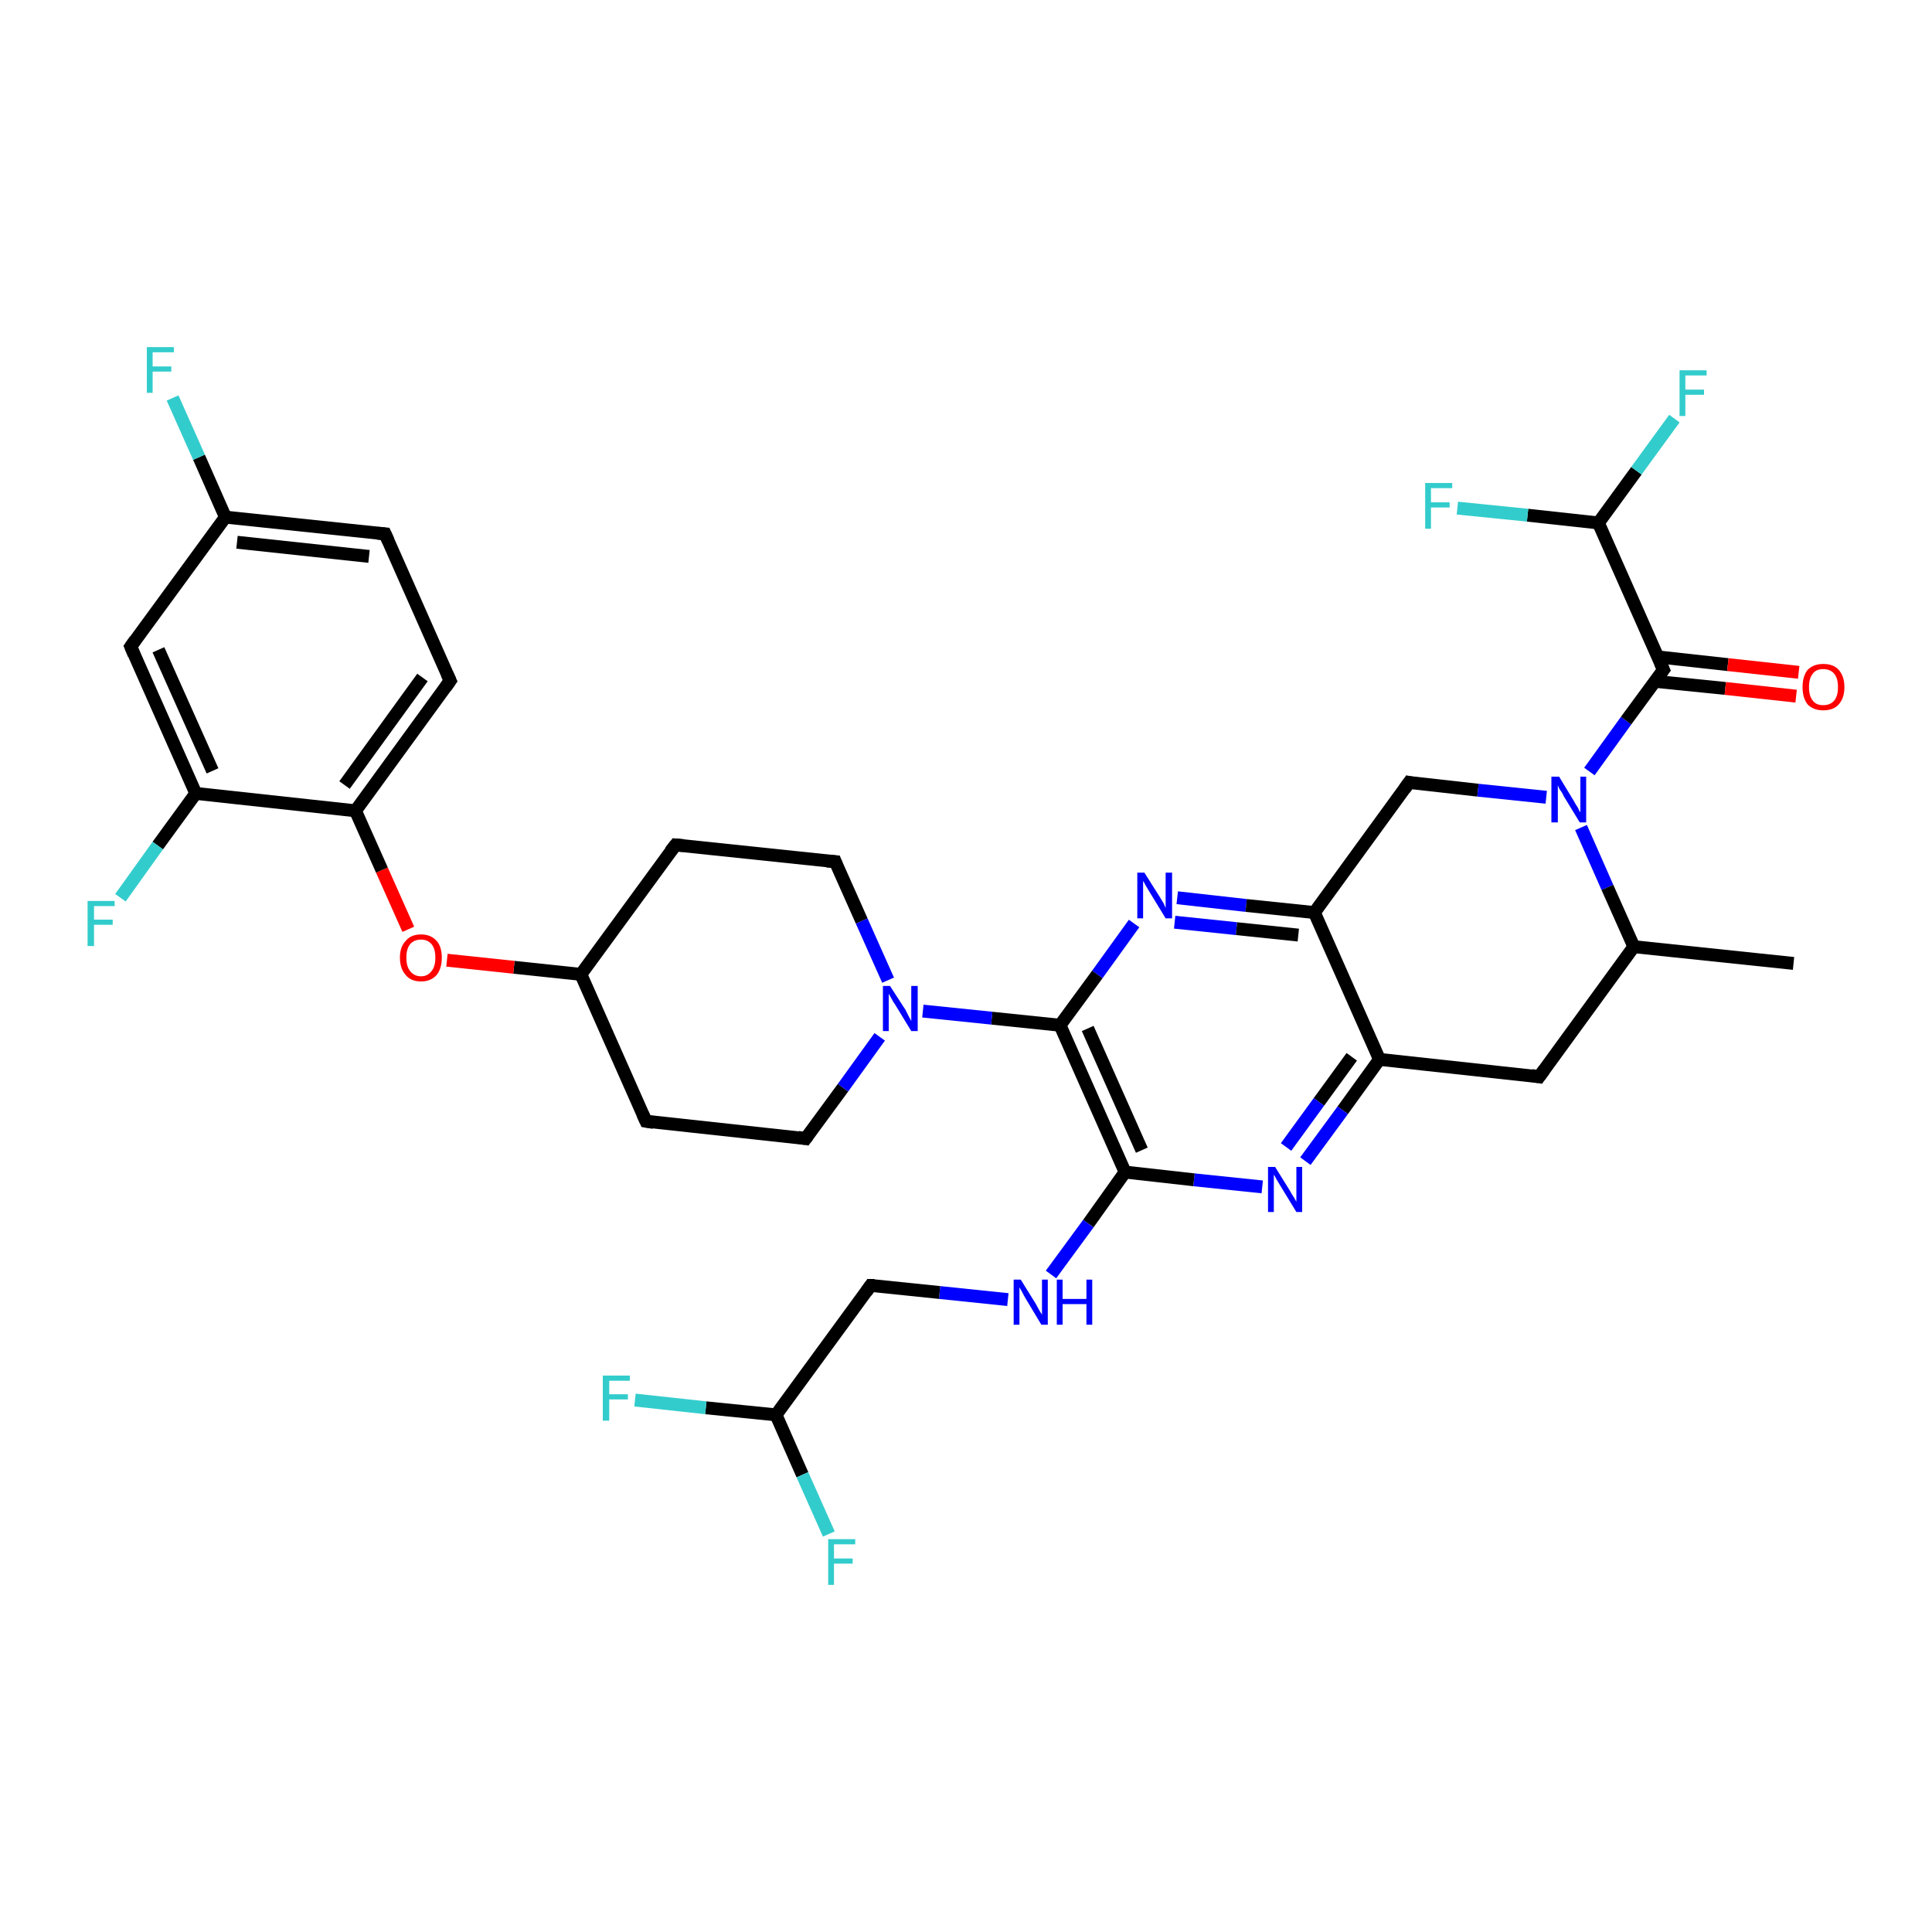 <?xml version='1.0' encoding='iso-8859-1'?>
<svg version='1.1' baseProfile='full'
              xmlns='http://www.w3.org/2000/svg'
                      xmlns:rdkit='http://www.rdkit.org/xml'
                      xmlns:xlink='http://www.w3.org/1999/xlink'
                  xml:space='preserve'
width='300px' height='300px' viewBox='0 0 300 300'>
<!-- END OF HEADER -->
<rect style='opacity:1.0;fill:#FFFFFF;stroke:none' width='300.0' height='300.0' x='0.0' y='0.0'> </rect>
<path class='bond-0 atom-0 atom-1' d='M 278.5,149.6 L 253.7,147.0' style='fill:none;fill-rule:evenodd;stroke:#000000;stroke-width:2.0px;stroke-linecap:butt;stroke-linejoin:miter;stroke-opacity:1' />
<path class='bond-1 atom-1 atom-2' d='M 253.7,147.0 L 239.0,167.2' style='fill:none;fill-rule:evenodd;stroke:#000000;stroke-width:2.0px;stroke-linecap:butt;stroke-linejoin:miter;stroke-opacity:1' />
<path class='bond-2 atom-2 atom-3' d='M 239.0,167.2 L 214.2,164.5' style='fill:none;fill-rule:evenodd;stroke:#000000;stroke-width:2.0px;stroke-linecap:butt;stroke-linejoin:miter;stroke-opacity:1' />
<path class='bond-3 atom-3 atom-4' d='M 214.2,164.5 L 208.5,172.4' style='fill:none;fill-rule:evenodd;stroke:#000000;stroke-width:2.0px;stroke-linecap:butt;stroke-linejoin:miter;stroke-opacity:1' />
<path class='bond-3 atom-3 atom-4' d='M 208.5,172.4 L 202.7,180.3' style='fill:none;fill-rule:evenodd;stroke:#0000FF;stroke-width:2.0px;stroke-linecap:butt;stroke-linejoin:miter;stroke-opacity:1' />
<path class='bond-3 atom-3 atom-4' d='M 209.9,164.1 L 204.8,171.1' style='fill:none;fill-rule:evenodd;stroke:#000000;stroke-width:2.0px;stroke-linecap:butt;stroke-linejoin:miter;stroke-opacity:1' />
<path class='bond-3 atom-3 atom-4' d='M 204.8,171.1 L 199.7,178.1' style='fill:none;fill-rule:evenodd;stroke:#0000FF;stroke-width:2.0px;stroke-linecap:butt;stroke-linejoin:miter;stroke-opacity:1' />
<path class='bond-4 atom-4 atom-5' d='M 196.0,184.3 L 185.4,183.2' style='fill:none;fill-rule:evenodd;stroke:#0000FF;stroke-width:2.0px;stroke-linecap:butt;stroke-linejoin:miter;stroke-opacity:1' />
<path class='bond-4 atom-4 atom-5' d='M 185.4,183.2 L 174.7,182.0' style='fill:none;fill-rule:evenodd;stroke:#000000;stroke-width:2.0px;stroke-linecap:butt;stroke-linejoin:miter;stroke-opacity:1' />
<path class='bond-5 atom-5 atom-6' d='M 174.7,182.0 L 169.0,190.0' style='fill:none;fill-rule:evenodd;stroke:#000000;stroke-width:2.0px;stroke-linecap:butt;stroke-linejoin:miter;stroke-opacity:1' />
<path class='bond-5 atom-5 atom-6' d='M 169.0,190.0 L 163.2,197.9' style='fill:none;fill-rule:evenodd;stroke:#0000FF;stroke-width:2.0px;stroke-linecap:butt;stroke-linejoin:miter;stroke-opacity:1' />
<path class='bond-6 atom-6 atom-7' d='M 156.5,201.8 L 145.9,200.7' style='fill:none;fill-rule:evenodd;stroke:#0000FF;stroke-width:2.0px;stroke-linecap:butt;stroke-linejoin:miter;stroke-opacity:1' />
<path class='bond-6 atom-6 atom-7' d='M 145.9,200.7 L 135.2,199.6' style='fill:none;fill-rule:evenodd;stroke:#000000;stroke-width:2.0px;stroke-linecap:butt;stroke-linejoin:miter;stroke-opacity:1' />
<path class='bond-7 atom-7 atom-8' d='M 135.2,199.6 L 120.5,219.7' style='fill:none;fill-rule:evenodd;stroke:#000000;stroke-width:2.0px;stroke-linecap:butt;stroke-linejoin:miter;stroke-opacity:1' />
<path class='bond-8 atom-8 atom-9' d='M 120.5,219.7 L 109.6,218.6' style='fill:none;fill-rule:evenodd;stroke:#000000;stroke-width:2.0px;stroke-linecap:butt;stroke-linejoin:miter;stroke-opacity:1' />
<path class='bond-8 atom-8 atom-9' d='M 109.6,218.6 L 98.6,217.4' style='fill:none;fill-rule:evenodd;stroke:#33CCCC;stroke-width:2.0px;stroke-linecap:butt;stroke-linejoin:miter;stroke-opacity:1' />
<path class='bond-9 atom-8 atom-10' d='M 120.5,219.7 L 124.6,229.0' style='fill:none;fill-rule:evenodd;stroke:#000000;stroke-width:2.0px;stroke-linecap:butt;stroke-linejoin:miter;stroke-opacity:1' />
<path class='bond-9 atom-8 atom-10' d='M 124.6,229.0 L 128.7,238.2' style='fill:none;fill-rule:evenodd;stroke:#33CCCC;stroke-width:2.0px;stroke-linecap:butt;stroke-linejoin:miter;stroke-opacity:1' />
<path class='bond-10 atom-5 atom-11' d='M 174.7,182.0 L 164.6,159.2' style='fill:none;fill-rule:evenodd;stroke:#000000;stroke-width:2.0px;stroke-linecap:butt;stroke-linejoin:miter;stroke-opacity:1' />
<path class='bond-10 atom-5 atom-11' d='M 177.3,178.6 L 168.9,159.7' style='fill:none;fill-rule:evenodd;stroke:#000000;stroke-width:2.0px;stroke-linecap:butt;stroke-linejoin:miter;stroke-opacity:1' />
<path class='bond-11 atom-11 atom-12' d='M 164.6,159.2 L 170.4,151.3' style='fill:none;fill-rule:evenodd;stroke:#000000;stroke-width:2.0px;stroke-linecap:butt;stroke-linejoin:miter;stroke-opacity:1' />
<path class='bond-11 atom-11 atom-12' d='M 170.4,151.3 L 176.1,143.4' style='fill:none;fill-rule:evenodd;stroke:#0000FF;stroke-width:2.0px;stroke-linecap:butt;stroke-linejoin:miter;stroke-opacity:1' />
<path class='bond-12 atom-12 atom-13' d='M 182.8,139.4 L 193.5,140.6' style='fill:none;fill-rule:evenodd;stroke:#0000FF;stroke-width:2.0px;stroke-linecap:butt;stroke-linejoin:miter;stroke-opacity:1' />
<path class='bond-12 atom-12 atom-13' d='M 193.5,140.6 L 204.1,141.7' style='fill:none;fill-rule:evenodd;stroke:#000000;stroke-width:2.0px;stroke-linecap:butt;stroke-linejoin:miter;stroke-opacity:1' />
<path class='bond-12 atom-12 atom-13' d='M 182.4,143.2 L 192.0,144.2' style='fill:none;fill-rule:evenodd;stroke:#0000FF;stroke-width:2.0px;stroke-linecap:butt;stroke-linejoin:miter;stroke-opacity:1' />
<path class='bond-12 atom-12 atom-13' d='M 192.0,144.2 L 201.6,145.2' style='fill:none;fill-rule:evenodd;stroke:#000000;stroke-width:2.0px;stroke-linecap:butt;stroke-linejoin:miter;stroke-opacity:1' />
<path class='bond-13 atom-13 atom-14' d='M 204.1,141.7 L 218.8,121.5' style='fill:none;fill-rule:evenodd;stroke:#000000;stroke-width:2.0px;stroke-linecap:butt;stroke-linejoin:miter;stroke-opacity:1' />
<path class='bond-14 atom-14 atom-15' d='M 218.8,121.5 L 229.5,122.7' style='fill:none;fill-rule:evenodd;stroke:#000000;stroke-width:2.0px;stroke-linecap:butt;stroke-linejoin:miter;stroke-opacity:1' />
<path class='bond-14 atom-14 atom-15' d='M 229.5,122.7 L 240.1,123.8' style='fill:none;fill-rule:evenodd;stroke:#0000FF;stroke-width:2.0px;stroke-linecap:butt;stroke-linejoin:miter;stroke-opacity:1' />
<path class='bond-15 atom-15 atom-16' d='M 246.8,119.8 L 252.5,111.9' style='fill:none;fill-rule:evenodd;stroke:#0000FF;stroke-width:2.0px;stroke-linecap:butt;stroke-linejoin:miter;stroke-opacity:1' />
<path class='bond-15 atom-15 atom-16' d='M 252.5,111.9 L 258.3,104.0' style='fill:none;fill-rule:evenodd;stroke:#000000;stroke-width:2.0px;stroke-linecap:butt;stroke-linejoin:miter;stroke-opacity:1' />
<path class='bond-16 atom-16 atom-17' d='M 257.0,105.8 L 267.9,106.9' style='fill:none;fill-rule:evenodd;stroke:#000000;stroke-width:2.0px;stroke-linecap:butt;stroke-linejoin:miter;stroke-opacity:1' />
<path class='bond-16 atom-16 atom-17' d='M 267.9,106.9 L 278.9,108.1' style='fill:none;fill-rule:evenodd;stroke:#FF0000;stroke-width:2.0px;stroke-linecap:butt;stroke-linejoin:miter;stroke-opacity:1' />
<path class='bond-16 atom-16 atom-17' d='M 257.4,102.0 L 268.3,103.2' style='fill:none;fill-rule:evenodd;stroke:#000000;stroke-width:2.0px;stroke-linecap:butt;stroke-linejoin:miter;stroke-opacity:1' />
<path class='bond-16 atom-16 atom-17' d='M 268.3,103.2 L 279.3,104.4' style='fill:none;fill-rule:evenodd;stroke:#FF0000;stroke-width:2.0px;stroke-linecap:butt;stroke-linejoin:miter;stroke-opacity:1' />
<path class='bond-17 atom-16 atom-18' d='M 258.3,104.0 L 248.2,81.2' style='fill:none;fill-rule:evenodd;stroke:#000000;stroke-width:2.0px;stroke-linecap:butt;stroke-linejoin:miter;stroke-opacity:1' />
<path class='bond-18 atom-18 atom-19' d='M 248.2,81.2 L 254.1,73.1' style='fill:none;fill-rule:evenodd;stroke:#000000;stroke-width:2.0px;stroke-linecap:butt;stroke-linejoin:miter;stroke-opacity:1' />
<path class='bond-18 atom-18 atom-19' d='M 254.1,73.1 L 260.0,65.0' style='fill:none;fill-rule:evenodd;stroke:#33CCCC;stroke-width:2.0px;stroke-linecap:butt;stroke-linejoin:miter;stroke-opacity:1' />
<path class='bond-19 atom-18 atom-20' d='M 248.2,81.2 L 237.2,80.0' style='fill:none;fill-rule:evenodd;stroke:#000000;stroke-width:2.0px;stroke-linecap:butt;stroke-linejoin:miter;stroke-opacity:1' />
<path class='bond-19 atom-18 atom-20' d='M 237.2,80.0 L 226.3,78.9' style='fill:none;fill-rule:evenodd;stroke:#33CCCC;stroke-width:2.0px;stroke-linecap:butt;stroke-linejoin:miter;stroke-opacity:1' />
<path class='bond-20 atom-11 atom-21' d='M 164.6,159.2 L 154.0,158.1' style='fill:none;fill-rule:evenodd;stroke:#000000;stroke-width:2.0px;stroke-linecap:butt;stroke-linejoin:miter;stroke-opacity:1' />
<path class='bond-20 atom-11 atom-21' d='M 154.0,158.1 L 143.3,157.0' style='fill:none;fill-rule:evenodd;stroke:#0000FF;stroke-width:2.0px;stroke-linecap:butt;stroke-linejoin:miter;stroke-opacity:1' />
<path class='bond-21 atom-21 atom-22' d='M 137.9,152.2 L 133.8,143.0' style='fill:none;fill-rule:evenodd;stroke:#0000FF;stroke-width:2.0px;stroke-linecap:butt;stroke-linejoin:miter;stroke-opacity:1' />
<path class='bond-21 atom-21 atom-22' d='M 133.8,143.0 L 129.7,133.8' style='fill:none;fill-rule:evenodd;stroke:#000000;stroke-width:2.0px;stroke-linecap:butt;stroke-linejoin:miter;stroke-opacity:1' />
<path class='bond-22 atom-22 atom-23' d='M 129.7,133.8 L 104.9,131.2' style='fill:none;fill-rule:evenodd;stroke:#000000;stroke-width:2.0px;stroke-linecap:butt;stroke-linejoin:miter;stroke-opacity:1' />
<path class='bond-23 atom-23 atom-24' d='M 104.9,131.2 L 90.2,151.3' style='fill:none;fill-rule:evenodd;stroke:#000000;stroke-width:2.0px;stroke-linecap:butt;stroke-linejoin:miter;stroke-opacity:1' />
<path class='bond-24 atom-24 atom-25' d='M 90.2,151.3 L 100.3,174.1' style='fill:none;fill-rule:evenodd;stroke:#000000;stroke-width:2.0px;stroke-linecap:butt;stroke-linejoin:miter;stroke-opacity:1' />
<path class='bond-25 atom-25 atom-26' d='M 100.3,174.1 L 125.1,176.8' style='fill:none;fill-rule:evenodd;stroke:#000000;stroke-width:2.0px;stroke-linecap:butt;stroke-linejoin:miter;stroke-opacity:1' />
<path class='bond-26 atom-24 atom-27' d='M 90.2,151.3 L 79.8,150.2' style='fill:none;fill-rule:evenodd;stroke:#000000;stroke-width:2.0px;stroke-linecap:butt;stroke-linejoin:miter;stroke-opacity:1' />
<path class='bond-26 atom-24 atom-27' d='M 79.8,150.2 L 69.4,149.1' style='fill:none;fill-rule:evenodd;stroke:#FF0000;stroke-width:2.0px;stroke-linecap:butt;stroke-linejoin:miter;stroke-opacity:1' />
<path class='bond-27 atom-27 atom-28' d='M 63.4,144.3 L 59.3,135.1' style='fill:none;fill-rule:evenodd;stroke:#FF0000;stroke-width:2.0px;stroke-linecap:butt;stroke-linejoin:miter;stroke-opacity:1' />
<path class='bond-27 atom-27 atom-28' d='M 59.3,135.1 L 55.2,125.9' style='fill:none;fill-rule:evenodd;stroke:#000000;stroke-width:2.0px;stroke-linecap:butt;stroke-linejoin:miter;stroke-opacity:1' />
<path class='bond-28 atom-28 atom-29' d='M 55.2,125.9 L 69.9,105.7' style='fill:none;fill-rule:evenodd;stroke:#000000;stroke-width:2.0px;stroke-linecap:butt;stroke-linejoin:miter;stroke-opacity:1' />
<path class='bond-28 atom-28 atom-29' d='M 53.5,121.9 L 65.6,105.2' style='fill:none;fill-rule:evenodd;stroke:#000000;stroke-width:2.0px;stroke-linecap:butt;stroke-linejoin:miter;stroke-opacity:1' />
<path class='bond-29 atom-29 atom-30' d='M 69.9,105.7 L 59.8,82.9' style='fill:none;fill-rule:evenodd;stroke:#000000;stroke-width:2.0px;stroke-linecap:butt;stroke-linejoin:miter;stroke-opacity:1' />
<path class='bond-30 atom-30 atom-31' d='M 59.8,82.9 L 35.0,80.3' style='fill:none;fill-rule:evenodd;stroke:#000000;stroke-width:2.0px;stroke-linecap:butt;stroke-linejoin:miter;stroke-opacity:1' />
<path class='bond-30 atom-30 atom-31' d='M 57.3,86.4 L 36.8,84.2' style='fill:none;fill-rule:evenodd;stroke:#000000;stroke-width:2.0px;stroke-linecap:butt;stroke-linejoin:miter;stroke-opacity:1' />
<path class='bond-31 atom-31 atom-32' d='M 35.0,80.3 L 30.9,71.0' style='fill:none;fill-rule:evenodd;stroke:#000000;stroke-width:2.0px;stroke-linecap:butt;stroke-linejoin:miter;stroke-opacity:1' />
<path class='bond-31 atom-31 atom-32' d='M 30.9,71.0 L 26.8,61.8' style='fill:none;fill-rule:evenodd;stroke:#33CCCC;stroke-width:2.0px;stroke-linecap:butt;stroke-linejoin:miter;stroke-opacity:1' />
<path class='bond-32 atom-31 atom-33' d='M 35.0,80.3 L 20.3,100.4' style='fill:none;fill-rule:evenodd;stroke:#000000;stroke-width:2.0px;stroke-linecap:butt;stroke-linejoin:miter;stroke-opacity:1' />
<path class='bond-33 atom-33 atom-34' d='M 20.3,100.4 L 30.4,123.2' style='fill:none;fill-rule:evenodd;stroke:#000000;stroke-width:2.0px;stroke-linecap:butt;stroke-linejoin:miter;stroke-opacity:1' />
<path class='bond-33 atom-33 atom-34' d='M 24.6,100.9 L 33.0,119.7' style='fill:none;fill-rule:evenodd;stroke:#000000;stroke-width:2.0px;stroke-linecap:butt;stroke-linejoin:miter;stroke-opacity:1' />
<path class='bond-34 atom-34 atom-35' d='M 30.4,123.2 L 24.5,131.3' style='fill:none;fill-rule:evenodd;stroke:#000000;stroke-width:2.0px;stroke-linecap:butt;stroke-linejoin:miter;stroke-opacity:1' />
<path class='bond-34 atom-34 atom-35' d='M 24.5,131.3 L 18.7,139.4' style='fill:none;fill-rule:evenodd;stroke:#33CCCC;stroke-width:2.0px;stroke-linecap:butt;stroke-linejoin:miter;stroke-opacity:1' />
<path class='bond-35 atom-15 atom-1' d='M 245.5,128.5 L 249.6,137.8' style='fill:none;fill-rule:evenodd;stroke:#0000FF;stroke-width:2.0px;stroke-linecap:butt;stroke-linejoin:miter;stroke-opacity:1' />
<path class='bond-35 atom-15 atom-1' d='M 249.6,137.8 L 253.7,147.0' style='fill:none;fill-rule:evenodd;stroke:#000000;stroke-width:2.0px;stroke-linecap:butt;stroke-linejoin:miter;stroke-opacity:1' />
<path class='bond-36 atom-26 atom-21' d='M 125.1,176.8 L 130.9,168.9' style='fill:none;fill-rule:evenodd;stroke:#000000;stroke-width:2.0px;stroke-linecap:butt;stroke-linejoin:miter;stroke-opacity:1' />
<path class='bond-36 atom-26 atom-21' d='M 130.9,168.9 L 136.6,161.0' style='fill:none;fill-rule:evenodd;stroke:#0000FF;stroke-width:2.0px;stroke-linecap:butt;stroke-linejoin:miter;stroke-opacity:1' />
<path class='bond-37 atom-34 atom-28' d='M 30.4,123.2 L 55.2,125.9' style='fill:none;fill-rule:evenodd;stroke:#000000;stroke-width:2.0px;stroke-linecap:butt;stroke-linejoin:miter;stroke-opacity:1' />
<path class='bond-38 atom-13 atom-3' d='M 204.1,141.7 L 214.2,164.5' style='fill:none;fill-rule:evenodd;stroke:#000000;stroke-width:2.0px;stroke-linecap:butt;stroke-linejoin:miter;stroke-opacity:1' />
<path d='M 239.8,166.1 L 239.0,167.2 L 237.8,167.0' style='fill:none;stroke:#000000;stroke-width:2.0px;stroke-linecap:butt;stroke-linejoin:miter;stroke-opacity:1;' />
<path d='M 135.8,199.6 L 135.2,199.6 L 134.5,200.6' style='fill:none;stroke:#000000;stroke-width:2.0px;stroke-linecap:butt;stroke-linejoin:miter;stroke-opacity:1;' />
<path d='M 218.1,122.5 L 218.8,121.5 L 219.3,121.6' style='fill:none;stroke:#000000;stroke-width:2.0px;stroke-linecap:butt;stroke-linejoin:miter;stroke-opacity:1;' />
<path d='M 258.0,104.4 L 258.3,104.0 L 257.8,102.9' style='fill:none;stroke:#000000;stroke-width:2.0px;stroke-linecap:butt;stroke-linejoin:miter;stroke-opacity:1;' />
<path d='M 129.9,134.3 L 129.7,133.8 L 128.4,133.7' style='fill:none;stroke:#000000;stroke-width:2.0px;stroke-linecap:butt;stroke-linejoin:miter;stroke-opacity:1;' />
<path d='M 106.1,131.3 L 104.9,131.2 L 104.1,132.2' style='fill:none;stroke:#000000;stroke-width:2.0px;stroke-linecap:butt;stroke-linejoin:miter;stroke-opacity:1;' />
<path d='M 99.8,173.0 L 100.3,174.1 L 101.5,174.3' style='fill:none;stroke:#000000;stroke-width:2.0px;stroke-linecap:butt;stroke-linejoin:miter;stroke-opacity:1;' />
<path d='M 123.9,176.6 L 125.1,176.8 L 125.4,176.4' style='fill:none;stroke:#000000;stroke-width:2.0px;stroke-linecap:butt;stroke-linejoin:miter;stroke-opacity:1;' />
<path d='M 69.2,106.7 L 69.9,105.7 L 69.4,104.6' style='fill:none;stroke:#000000;stroke-width:2.0px;stroke-linecap:butt;stroke-linejoin:miter;stroke-opacity:1;' />
<path d='M 60.3,84.0 L 59.8,82.9 L 58.6,82.8' style='fill:none;stroke:#000000;stroke-width:2.0px;stroke-linecap:butt;stroke-linejoin:miter;stroke-opacity:1;' />
<path d='M 21.0,99.4 L 20.3,100.4 L 20.8,101.6' style='fill:none;stroke:#000000;stroke-width:2.0px;stroke-linecap:butt;stroke-linejoin:miter;stroke-opacity:1;' />
<path class='atom-4' d='M 198.0 181.2
L 200.3 184.9
Q 200.5 185.3, 200.9 185.9
Q 201.3 186.6, 201.3 186.6
L 201.3 181.2
L 202.2 181.2
L 202.2 188.2
L 201.3 188.2
L 198.8 184.1
Q 198.5 183.6, 198.2 183.1
Q 197.9 182.5, 197.8 182.4
L 197.8 188.2
L 196.9 188.2
L 196.9 181.2
L 198.0 181.2
' fill='#0000FF'/>
<path class='atom-6' d='M 158.5 198.7
L 160.8 202.4
Q 161.0 202.8, 161.4 203.5
Q 161.8 204.1, 161.8 204.2
L 161.8 198.7
L 162.7 198.7
L 162.7 205.7
L 161.7 205.7
L 159.3 201.7
Q 159.0 201.2, 158.7 200.6
Q 158.4 200.1, 158.3 199.9
L 158.3 205.7
L 157.4 205.7
L 157.4 198.7
L 158.5 198.7
' fill='#0000FF'/>
<path class='atom-6' d='M 164.1 198.7
L 165.0 198.7
L 165.0 201.7
L 168.7 201.7
L 168.7 198.7
L 169.6 198.7
L 169.6 205.7
L 168.7 205.7
L 168.7 202.5
L 165.0 202.5
L 165.0 205.7
L 164.1 205.7
L 164.1 198.7
' fill='#0000FF'/>
<path class='atom-9' d='M 93.6 213.6
L 97.8 213.6
L 97.8 214.4
L 94.6 214.4
L 94.6 216.5
L 97.5 216.5
L 97.5 217.3
L 94.6 217.3
L 94.6 220.6
L 93.6 220.6
L 93.6 213.6
' fill='#33CCCC'/>
<path class='atom-10' d='M 128.6 239.0
L 132.8 239.0
L 132.8 239.8
L 129.5 239.8
L 129.5 242.0
L 132.4 242.0
L 132.4 242.8
L 129.5 242.8
L 129.5 246.1
L 128.6 246.1
L 128.6 239.0
' fill='#33CCCC'/>
<path class='atom-12' d='M 177.7 135.5
L 180.1 139.3
Q 180.3 139.6, 180.7 140.3
Q 181.0 141.0, 181.0 141.0
L 181.0 135.5
L 182.0 135.5
L 182.0 142.6
L 181.0 142.6
L 178.5 138.5
Q 178.2 138.0, 177.9 137.5
Q 177.6 136.9, 177.5 136.8
L 177.5 142.6
L 176.6 142.6
L 176.6 135.5
L 177.7 135.5
' fill='#0000FF'/>
<path class='atom-15' d='M 242.1 120.6
L 244.4 124.4
Q 244.6 124.8, 245.0 125.4
Q 245.3 126.1, 245.4 126.1
L 245.4 120.6
L 246.3 120.6
L 246.3 127.7
L 245.3 127.7
L 242.8 123.6
Q 242.6 123.1, 242.2 122.6
Q 241.9 122.0, 241.9 121.9
L 241.9 127.7
L 240.9 127.7
L 240.9 120.6
L 242.1 120.6
' fill='#0000FF'/>
<path class='atom-17' d='M 279.9 106.7
Q 279.9 105.0, 280.7 104.0
Q 281.6 103.1, 283.1 103.1
Q 284.7 103.1, 285.5 104.0
Q 286.4 105.0, 286.4 106.7
Q 286.4 108.4, 285.5 109.4
Q 284.7 110.3, 283.1 110.3
Q 281.6 110.3, 280.7 109.4
Q 279.9 108.4, 279.9 106.7
M 283.1 109.5
Q 284.2 109.5, 284.8 108.8
Q 285.4 108.1, 285.4 106.7
Q 285.4 105.3, 284.8 104.6
Q 284.2 103.9, 283.1 103.9
Q 282.0 103.9, 281.5 104.6
Q 280.9 105.3, 280.9 106.7
Q 280.9 108.1, 281.5 108.8
Q 282.0 109.5, 283.1 109.5
' fill='#FF0000'/>
<path class='atom-19' d='M 260.8 57.5
L 265.0 57.5
L 265.0 58.3
L 261.7 58.3
L 261.7 60.5
L 264.6 60.5
L 264.6 61.3
L 261.7 61.3
L 261.7 64.6
L 260.8 64.6
L 260.8 57.5
' fill='#33CCCC'/>
<path class='atom-20' d='M 221.3 75.0
L 225.5 75.0
L 225.5 75.8
L 222.2 75.8
L 222.2 78.0
L 225.1 78.0
L 225.1 78.8
L 222.2 78.8
L 222.2 82.1
L 221.3 82.1
L 221.3 75.0
' fill='#33CCCC'/>
<path class='atom-21' d='M 138.2 153.1
L 140.6 156.8
Q 140.8 157.2, 141.1 157.8
Q 141.5 158.5, 141.5 158.6
L 141.5 153.1
L 142.5 153.1
L 142.5 160.1
L 141.5 160.1
L 139.0 156.0
Q 138.7 155.6, 138.4 155.0
Q 138.1 154.5, 138.0 154.3
L 138.0 160.1
L 137.1 160.1
L 137.1 153.1
L 138.2 153.1
' fill='#0000FF'/>
<path class='atom-27' d='M 62.1 148.7
Q 62.1 147.0, 63.0 146.1
Q 63.8 145.1, 65.4 145.1
Q 66.9 145.1, 67.8 146.1
Q 68.6 147.0, 68.6 148.7
Q 68.6 150.4, 67.8 151.4
Q 66.9 152.4, 65.4 152.4
Q 63.8 152.4, 63.0 151.4
Q 62.1 150.4, 62.1 148.7
M 65.4 151.6
Q 66.4 151.6, 67.0 150.8
Q 67.6 150.1, 67.6 148.7
Q 67.6 147.3, 67.0 146.6
Q 66.4 145.9, 65.4 145.9
Q 64.3 145.9, 63.7 146.6
Q 63.1 147.3, 63.1 148.7
Q 63.1 150.1, 63.7 150.8
Q 64.3 151.6, 65.4 151.6
' fill='#FF0000'/>
<path class='atom-32' d='M 22.8 53.9
L 27.0 53.9
L 27.0 54.7
L 23.7 54.7
L 23.7 56.9
L 26.6 56.9
L 26.6 57.7
L 23.7 57.7
L 23.7 61.0
L 22.8 61.0
L 22.8 53.9
' fill='#33CCCC'/>
<path class='atom-35' d='M 13.6 139.9
L 17.8 139.9
L 17.8 140.7
L 14.6 140.7
L 14.6 142.8
L 17.5 142.8
L 17.5 143.6
L 14.6 143.6
L 14.6 146.9
L 13.6 146.9
L 13.6 139.9
' fill='#33CCCC'/>
</svg>
